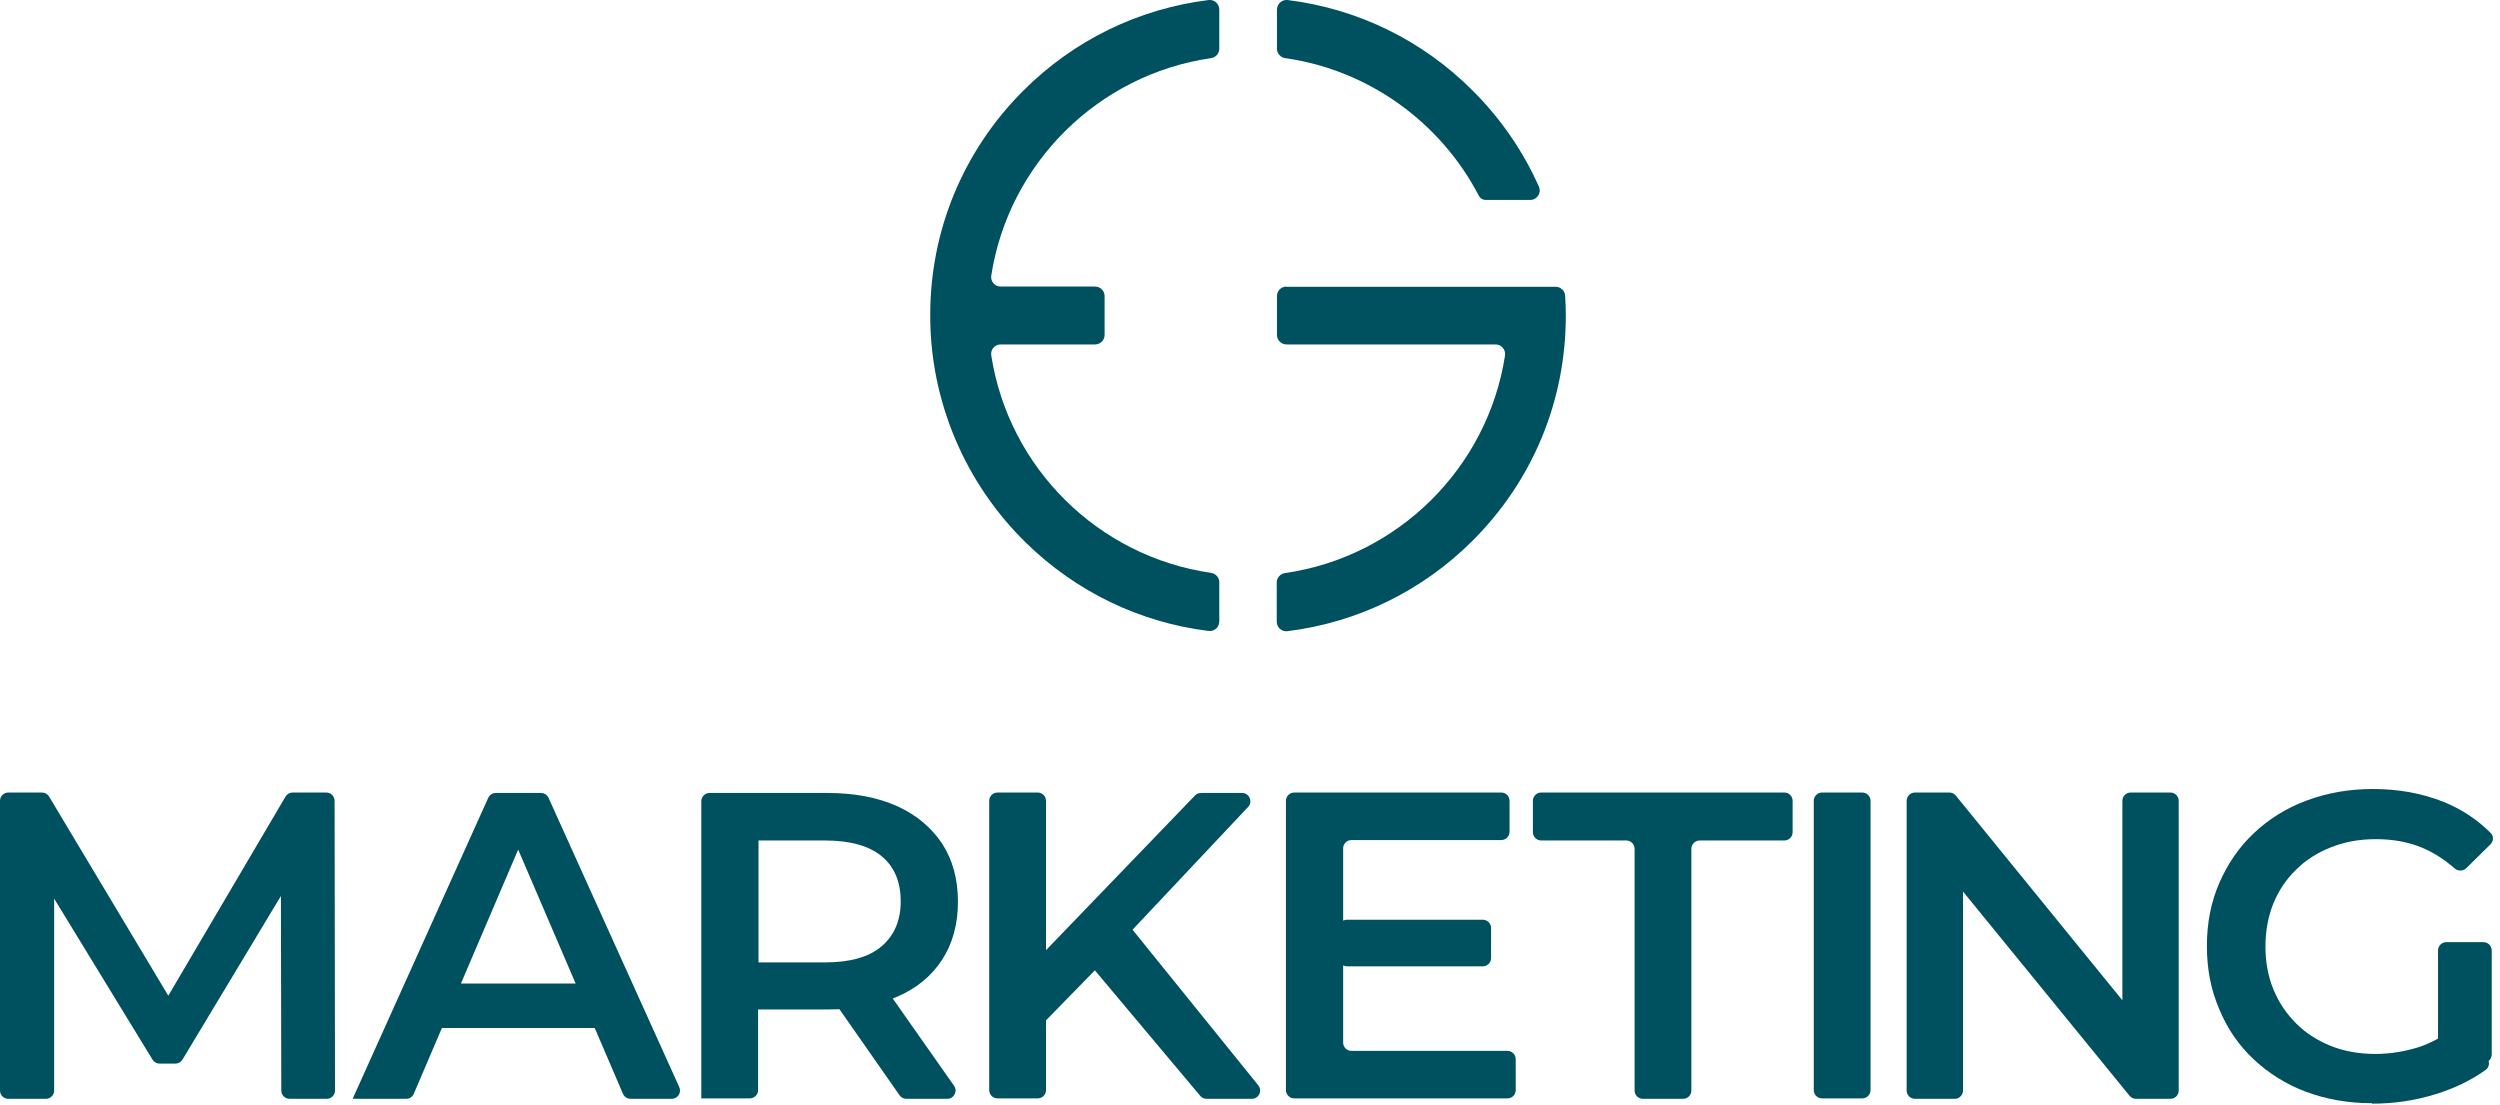 <svg width="602" height="266" viewBox="0 0 602 266" fill="none" xmlns="http://www.w3.org/2000/svg">
<path d="M368.466 48.149C370.128 48.149 371.254 46.434 370.557 44.933C366.803 36.463 361.441 28.636 354.684 21.881C342.511 9.658 326.906 2.099 310.068 0.008C308.728 -0.153 307.494 0.92 307.494 2.313V11.749C307.494 12.874 308.352 13.839 309.478 14C329.802 16.895 347.016 29.654 356.132 47.184C356.454 47.774 357.044 48.149 357.741 48.149H368.466Z" fill="#00515F"/>
<path d="M309.8 69.003C308.513 69.003 307.494 70.021 307.494 71.308V80.636C307.494 81.922 308.513 82.941 309.8 82.941H360.154C361.548 82.941 362.621 84.228 362.406 85.621C358.223 112.694 336.612 134.084 309.425 137.998C308.298 138.158 307.44 139.123 307.44 140.249V149.684C307.44 151.078 308.62 152.15 310.014 151.99C326.853 149.899 342.458 142.34 354.63 130.171C369.109 115.696 377.046 96.504 377.046 76.025C377.046 74.417 376.992 72.809 376.885 71.201C376.831 70.021 375.812 69.056 374.579 69.056H309.693L309.8 69.003Z" fill="#00515F"/>
<path d="M224 76.079C224 96.611 232.366 116.339 247.059 130.706C259.125 142.5 274.461 149.898 291.031 151.935C292.426 152.096 293.605 151.024 293.605 149.63V140.195C293.605 139.069 292.747 138.104 291.621 137.943C264.434 134.03 242.876 112.64 238.694 85.568C238.479 84.174 239.552 82.941 240.946 82.941H263.683C264.97 82.941 265.989 81.922 265.989 80.636V71.308C265.989 70.021 264.97 69.003 263.683 69.003H240.946C239.552 69.003 238.479 67.77 238.694 66.376C242.876 39.303 264.487 17.914 291.621 14C292.747 13.839 293.605 12.874 293.605 11.749V2.313C293.605 0.92 292.426 -0.153 291.031 0.008C274.193 2.099 258.588 9.658 246.416 21.827C231.937 36.301 223.947 55.547 224 76.025V76.079Z" fill="#00515F"/>
<path d="M2 264.599C0.895 264.599 0 263.703 0 262.599V192.838C0 191.734 0.895 190.838 2 190.838H10.103C10.806 190.838 11.458 191.208 11.819 191.811L41.96 242.163C42.622 243.269 41.825 244.675 40.536 244.675V244.675C39.252 244.675 38.454 243.28 39.106 242.173L68.749 191.824C69.109 191.213 69.764 190.838 70.473 190.838H78.569C79.673 190.838 80.568 191.732 80.569 192.836L80.669 262.596C80.671 263.701 79.775 264.599 78.669 264.599H69.735C68.632 264.599 67.738 263.706 67.735 262.603L67.635 212.183C67.634 211.633 68.08 211.186 68.63 211.186V211.186C69.404 211.186 69.882 212.031 69.483 212.694L43.94 255.151C43.579 255.753 42.928 256.12 42.227 256.12H38.437C37.74 256.12 37.093 255.758 36.73 255.163L10.921 212.925C10.456 212.163 11.004 211.186 11.896 211.186V211.186C12.527 211.186 13.039 211.698 13.039 212.329V262.599C13.039 263.703 12.144 264.599 11.039 264.599H2Z" fill="#00515F"/>
<path d="M85.019 264.598C84.969 264.598 84.936 264.547 84.956 264.502L117.562 192.123C117.885 191.405 118.599 190.944 119.386 190.944H130.265C131.051 190.944 131.764 191.404 132.088 192.12L163.567 261.775C164.165 263.098 163.197 264.598 161.744 264.598H151.85C151.05 264.598 150.327 264.122 150.012 263.387L123.103 200.685C122.588 199.486 123.468 198.151 124.774 198.151V198.151C126.078 198.151 126.958 199.484 126.445 200.683L99.637 263.385C99.322 264.121 98.598 264.598 97.798 264.598H85.019V264.598ZM100.284 247.536C100.232 247.536 100.196 247.485 100.213 247.436L103.422 238.177C103.701 237.372 104.459 236.832 105.312 236.832H142.324C143.176 236.832 143.934 237.372 144.213 238.177L146.537 244.881C146.988 246.18 146.023 247.536 144.648 247.536H100.284V247.536Z" fill="#00515F"/>
<path d="M168.872 264.598V192.944C168.872 191.84 169.767 190.944 170.872 190.944H199.19C205.763 190.944 211.275 192.004 216.045 194.123C220.71 196.243 224.314 199.316 226.858 203.131C229.402 207.053 230.674 211.716 230.674 217.12C230.674 222.525 229.402 227.188 226.858 231.109C224.314 235.031 220.71 237.998 216.045 240.012C211.381 242.025 205.763 243.085 199.19 243.085H180.731C179.12 243.085 178.307 241.144 179.436 239.996V239.996C180.575 238.837 182.547 239.644 182.547 241.269V262.492C182.547 263.597 181.651 264.492 180.547 264.492H168.978C168.919 264.492 168.872 264.54 168.872 264.598V264.598ZM182.653 238.21C182.653 238.248 182.606 238.266 182.58 238.239L179.434 234.877C178.322 233.688 179.165 231.745 180.792 231.745H198.66C204.702 231.745 209.261 230.474 212.335 227.824C215.409 225.175 216.893 221.572 216.893 217.014C216.893 212.457 215.409 208.748 212.335 206.205C209.261 203.661 204.702 202.39 198.66 202.39H180.764C179.126 202.39 178.265 200.447 179.365 199.233V199.233C180.526 197.954 182.653 198.774 182.653 200.501V238.21V238.21ZM218.254 264.598C217.601 264.598 216.989 264.279 216.614 263.744L200.751 241.037C199.825 239.712 200.774 237.892 202.391 237.892H212.144C212.795 237.892 213.406 238.209 213.78 238.742L229.734 261.449C230.665 262.774 229.717 264.598 228.097 264.598H218.254Z" fill="#00515F"/>
<path d="M238.201 192.838C238.201 191.734 239.096 190.838 240.201 190.838H249.876C250.98 190.838 251.876 191.734 251.876 192.838V262.493C251.876 263.597 250.98 264.493 249.876 264.493H240.201C239.096 264.493 238.201 263.597 238.201 262.493V192.838ZM250.465 247.218C250.483 247.218 250.497 247.204 250.496 247.186L249.795 231.863C249.77 231.314 249.971 230.78 250.352 230.384L287.753 191.557C288.13 191.165 288.65 190.944 289.193 190.944H299.085C300.838 190.944 301.742 193.039 300.541 194.315L271.593 225.069L263.961 233.335L250.443 247.166C250.424 247.185 250.438 247.218 250.465 247.218V247.218ZM290.547 264.599C289.956 264.599 289.395 264.337 289.015 263.884L262.537 232.339C261.895 231.574 261.916 230.452 262.586 229.711L268.858 222.776C269.682 221.865 271.125 221.906 271.897 222.861L302.99 261.342C304.047 262.649 303.116 264.599 301.435 264.599H290.547Z" fill="#00515F"/>
<path d="M323.432 251.047C323.432 252.152 324.327 253.047 325.432 253.047H362.987C364.092 253.047 364.987 253.942 364.987 255.047V262.493C364.987 263.597 364.092 264.493 362.987 264.493H311.651C310.546 264.493 309.651 263.597 309.651 262.493V192.838C309.651 191.734 310.546 190.838 311.651 190.838H361.503C362.608 190.838 363.503 191.734 363.503 192.838V200.284C363.503 201.388 362.608 202.284 361.503 202.284H325.432C324.327 202.284 323.432 203.179 323.432 204.284V251.047ZM322.372 223.466C322.372 222.361 323.267 221.466 324.372 221.466H357.051C358.155 221.466 359.051 222.361 359.051 223.466V230.699C359.051 231.804 358.155 232.699 357.051 232.699H324.372C323.267 232.699 322.372 231.804 322.372 230.699V223.466Z" fill="#00515F"/>
<path d="M395.609 264.599C394.504 264.599 393.609 263.703 393.609 262.599V204.39C393.609 203.285 392.714 202.39 391.609 202.39H371.121C370.017 202.39 369.121 201.494 369.121 200.39V192.838C369.121 191.734 370.017 190.838 371.121 190.838H429.666C430.771 190.838 431.666 191.734 431.666 192.838V200.39C431.666 201.494 430.771 202.39 429.666 202.39H409.284C408.18 202.39 407.284 203.285 407.284 204.39V262.599C407.284 263.703 406.389 264.599 405.284 264.599H395.609Z" fill="#00515F"/>
<path d="M448.429 190.838H438.754C437.65 190.838 436.754 191.734 436.754 192.838V262.493C436.754 263.597 437.65 264.493 438.754 264.493H448.429C449.534 264.493 450.429 263.597 450.429 262.493V192.838C450.429 191.734 449.534 190.838 448.429 190.838Z" fill="#00515F"/>
<path d="M461.122 264.599C460.018 264.599 459.122 263.703 459.122 262.599V192.838C459.122 191.734 460.018 190.838 461.122 190.838H469.408C470.01 190.838 470.579 191.109 470.959 191.576L514.221 244.744C515.165 245.905 514.339 247.642 512.843 247.642V247.642C511.862 247.642 511.066 246.847 511.066 245.866V192.838C511.066 191.734 511.962 190.838 513.066 190.838H522.635C523.74 190.838 524.635 191.734 524.635 192.838V262.599C524.635 263.703 523.74 264.599 522.635 264.599H514.348C513.747 264.599 513.178 264.328 512.798 263.863L469.48 210.747C468.517 209.565 469.357 207.795 470.882 207.795V207.795C471.881 207.795 472.691 208.605 472.691 209.604V262.599C472.691 263.703 471.796 264.599 470.691 264.599H461.122Z" fill="#00515F"/>
<path d="M571.173 265.711C571.173 265.682 571.149 265.658 571.12 265.658C565.416 265.652 560.133 264.699 555.272 262.903C550.501 261.101 546.261 258.452 542.657 255.06C539.053 251.669 536.296 247.642 534.388 242.979C532.374 238.316 531.42 233.335 531.42 227.824C531.42 222.313 532.374 217.333 534.388 212.67C536.402 208.007 539.159 203.979 542.763 200.588C546.367 197.197 550.607 194.547 555.484 192.746C560.36 190.944 565.661 189.99 571.385 189.99C577.64 189.99 583.258 191.05 588.346 193.064C592.725 194.833 596.531 197.34 599.763 200.583C600.515 201.337 600.473 202.553 599.714 203.302L593.895 209.048C593.112 209.82 591.857 209.811 591.033 209.083C588.562 206.901 585.894 205.235 583.152 204.085C579.76 202.708 576.155 202.072 572.127 202.072C568.099 202.072 564.707 202.708 561.42 203.979C558.134 205.251 555.272 207.053 552.94 209.384C550.501 211.716 548.699 214.471 547.427 217.545C546.155 220.724 545.519 224.221 545.519 227.93C545.519 231.639 546.155 235.137 547.427 238.21C548.699 241.389 550.607 244.145 552.94 246.476C555.272 248.808 558.134 250.609 561.314 251.881C564.495 253.153 568.099 253.789 572.021 253.789C575.731 253.789 579.23 253.153 582.622 252.093C585.41 251.135 588.127 249.676 590.713 247.656C591.634 246.937 592.98 247.06 593.687 247.99L598.936 254.89C599.591 255.752 599.445 256.984 598.565 257.615C595.085 260.114 591.068 262.053 586.65 263.433C581.579 265.017 576.507 265.759 571.226 265.764C571.197 265.764 571.173 265.74 571.173 265.711V265.711ZM588.798 254.665C587.81 254.527 587.074 253.682 587.074 252.684V228.87C587.074 227.766 587.97 226.87 589.074 226.87H598.007C599.112 226.87 600.007 227.766 600.007 228.87V253.928C600.007 255.143 598.934 256.077 597.731 255.909L588.798 254.665Z" fill="#00515F"/>
</svg>
